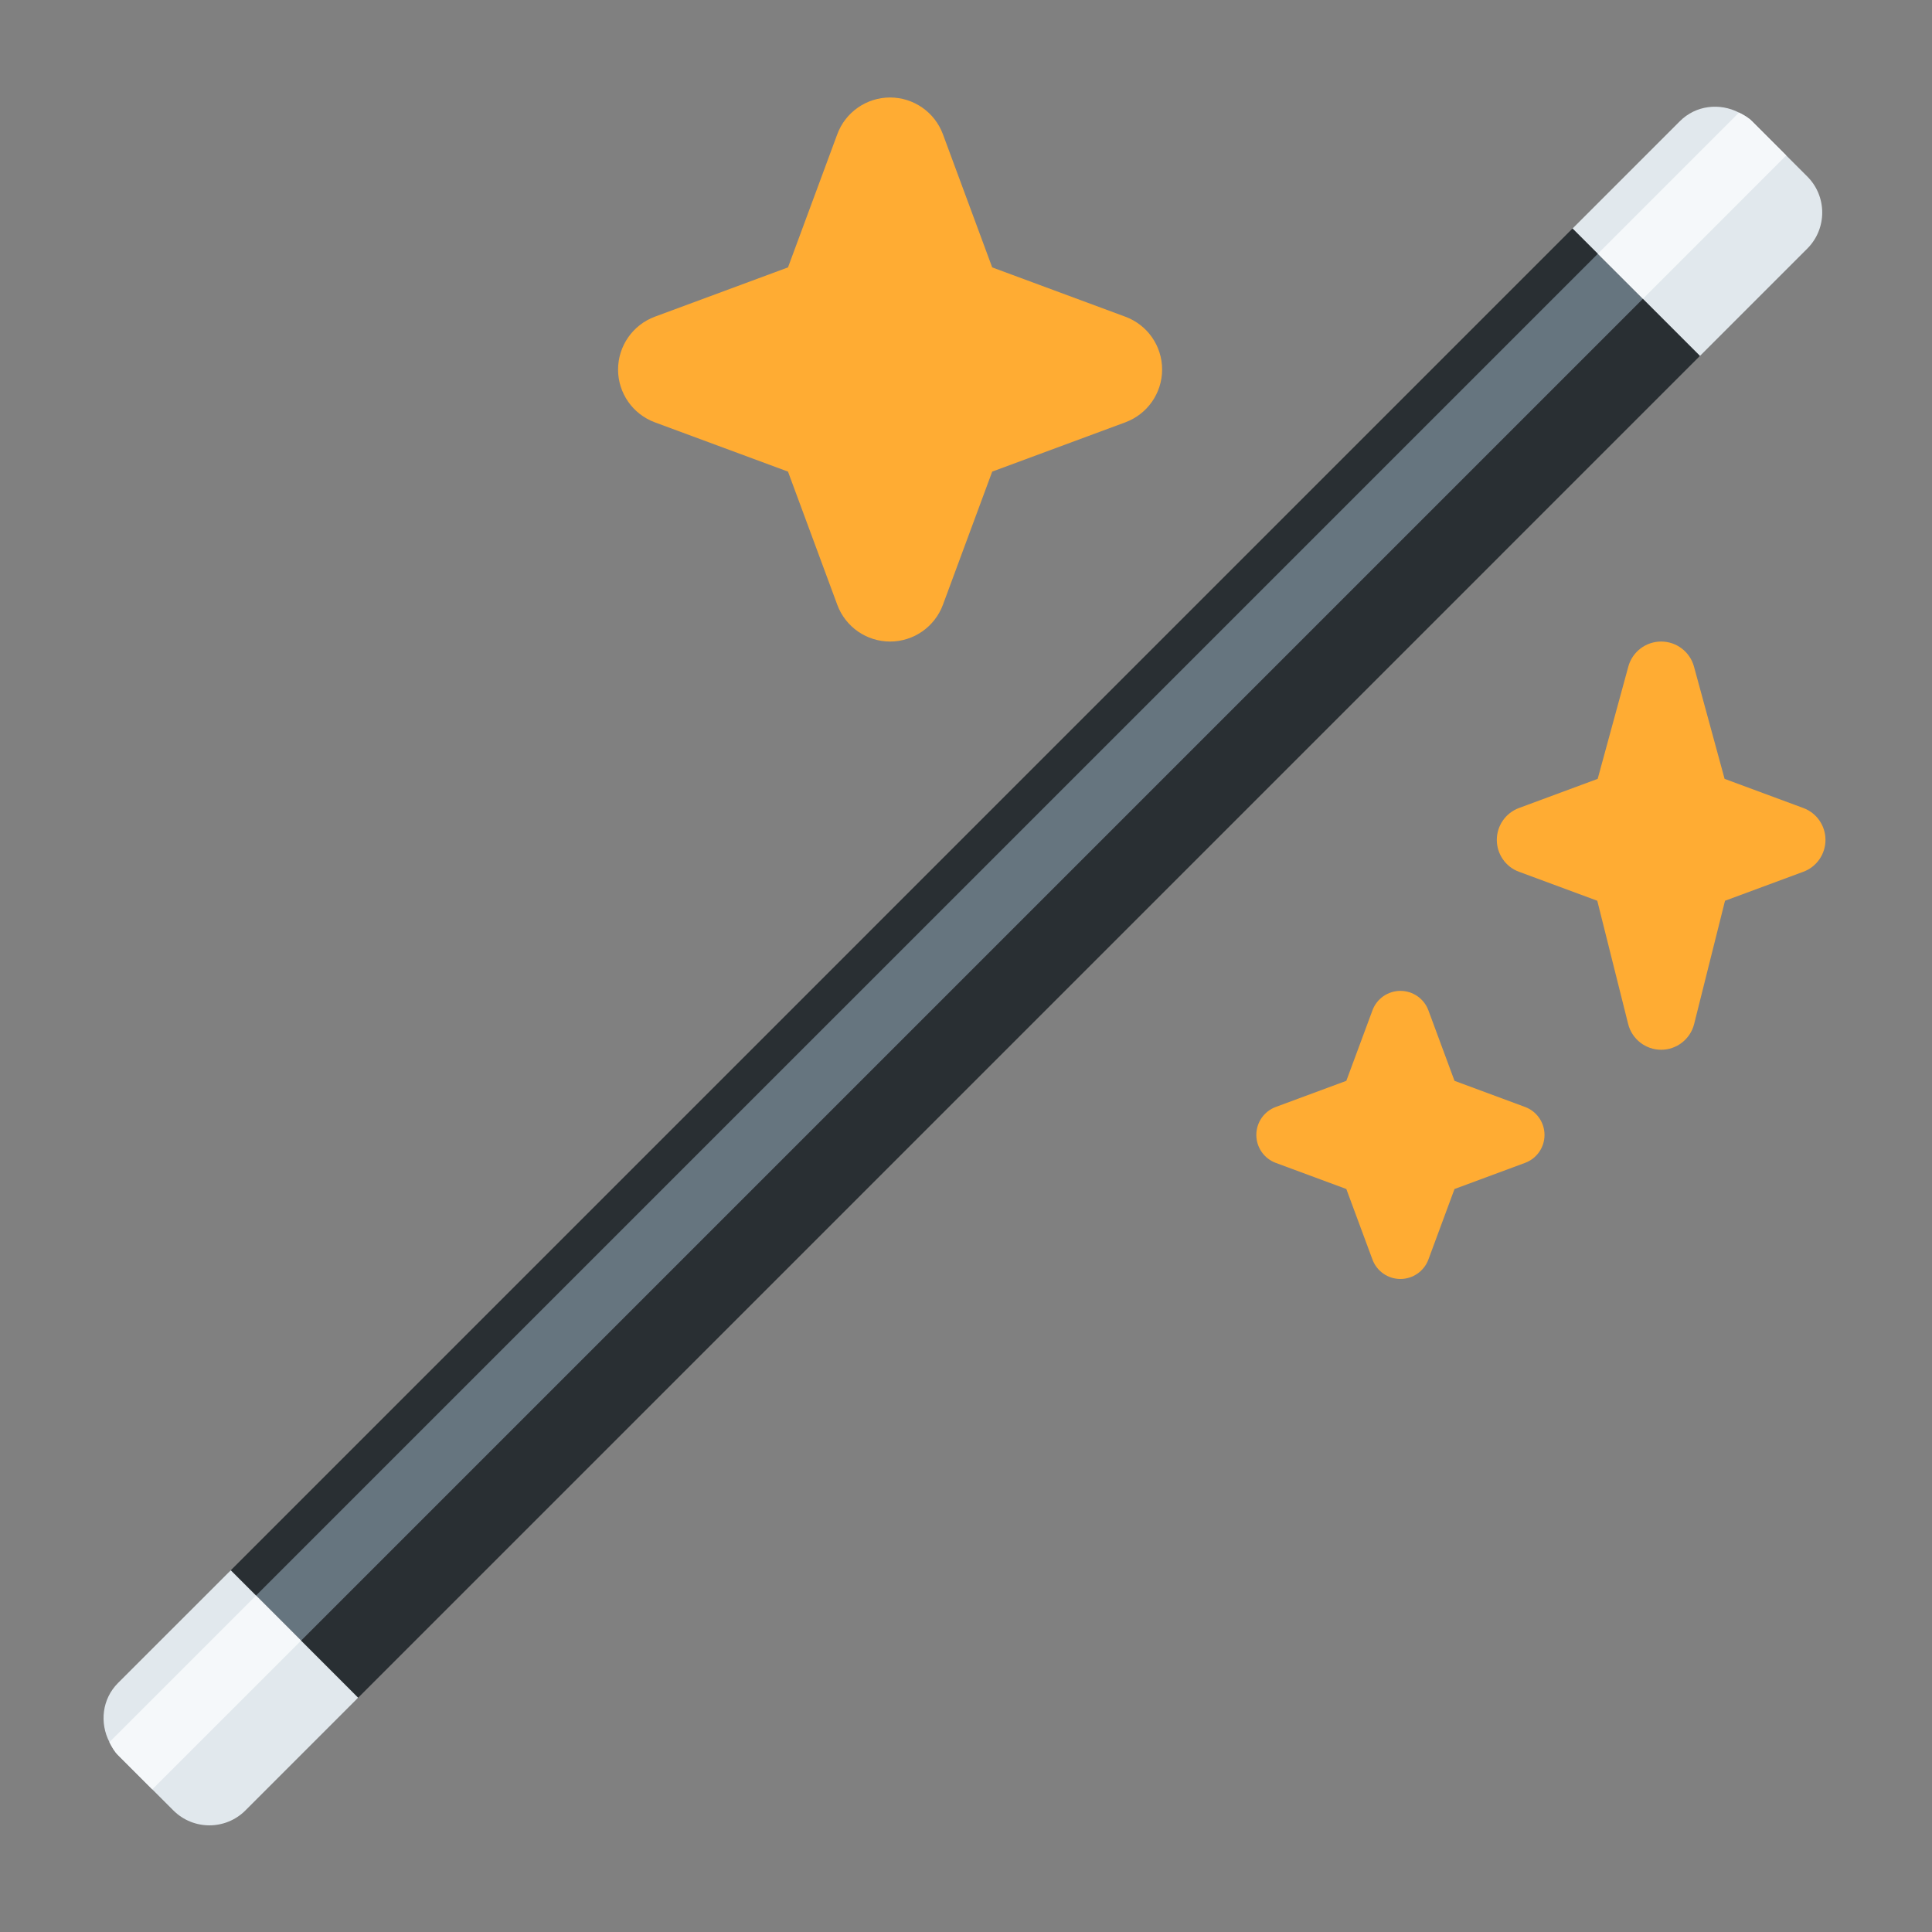 <svg xmlns="http://www.w3.org/2000/svg" xmlns:xlink="http://www.w3.org/1999/xlink" width="500" viewBox="0 0 375 375" height="500" preserveAspectRatio="xMidYMid meet"><rect x="0" y="0" width="375" height="375" fill="#808080" stroke="none"/><defs><clipPath id="bc3a7d68d8"><path d="M 119 19.031 L 355 19.031 L 355 249 L 119 249 Z M 119 19.031 " clip-rule="nonzero"></path></clipPath></defs><path fill="#292f33" d="M 44.793 304.793 L 305.031 44.543 C 308.902 40.672 333.633 65.414 329.762 69.277 L 69.523 329.523 C 65.66 333.398 40.918 308.656 44.793 304.793 Z M 44.793 304.793 " fill-opacity="1" fill-rule="nonzero"></path><path fill="#66757f" d="M 310.141 49.25 L 49.695 309.695 L 58.441 318.441 L 318.887 57.996 Z M 310.141 49.25 " fill-opacity="1" fill-rule="nonzero"></path><path fill="#e1e8ed" d="M 350.789 34.254 L 340.062 23.527 C 339.32 22.785 338.43 22.309 337.535 21.852 C 333.812 19.934 329.176 20.406 326.059 23.527 L 305.238 44.348 L 329.969 69.078 L 350.789 48.258 C 354.66 44.387 354.66 38.117 350.789 34.254 Z M 58.441 318.441 L 44.793 304.793 L 22.914 326.66 C 19.793 329.781 19.316 334.418 21.238 338.141 C 21.695 339.031 22.172 339.922 22.914 340.668 L 33.641 351.395 C 37.512 355.266 43.781 355.266 47.645 351.395 L 69.512 329.523 Z M 58.441 318.441 " fill-opacity="1" fill-rule="nonzero"></path><path fill="#f5f8fa" d="M 318.887 57.996 L 346.707 30.172 L 340.062 23.527 C 339.32 22.785 338.43 22.309 337.535 21.852 L 310.133 49.258 Z M 49.695 309.695 L 21.238 338.152 C 21.695 339.043 22.172 339.934 22.914 340.676 L 29.559 347.32 L 58.441 318.441 Z M 49.695 309.695 " fill-opacity="1" fill-rule="nonzero"></path><g clip-path="url(#bc3a7d68d8)"><path fill="#ffac33" d="M 294.84 156.832 L 310.109 151.176 L 316.055 129.387 C 316.836 126.512 319.449 124.523 322.434 124.523 C 325.402 124.523 328.02 126.512 328.801 129.387 L 334.742 151.176 L 350.016 156.832 C 352.609 157.781 354.324 160.258 354.324 163.02 C 354.324 165.785 352.609 168.262 350.016 169.211 L 334.824 174.836 L 328.832 198.758 C 328.098 201.688 325.453 203.758 322.434 203.758 C 319.402 203.758 316.758 201.688 316.023 198.758 L 310.031 174.836 L 294.84 169.211 C 292.242 168.262 290.531 165.785 290.531 163.02 C 290.531 160.266 292.242 157.793 294.84 156.832 M 127.098 61.473 L 152.949 51.902 L 162.516 26.055 C 164.102 21.766 168.191 18.922 172.766 18.922 C 177.332 18.922 181.422 21.766 183.02 26.055 L 192.586 51.902 L 218.426 61.473 C 222.727 63.066 225.566 67.145 225.566 71.723 C 225.566 76.297 222.727 80.379 218.426 81.973 L 192.586 91.539 L 183.02 117.391 C 181.422 121.68 177.332 124.523 172.766 124.523 C 168.191 124.523 164.102 121.68 162.516 117.391 L 152.949 91.539 L 127.098 81.973 C 122.809 80.379 119.965 76.297 119.965 71.723 C 119.977 67.145 122.82 63.066 127.098 61.473 M 247.625 214.859 L 261.32 209.789 L 266.395 196.102 C 267.234 193.832 269.402 192.328 271.82 192.328 C 274.238 192.328 276.406 193.832 277.25 196.102 L 282.32 209.789 L 296.008 214.859 C 298.285 215.703 299.789 217.871 299.789 220.289 C 299.789 222.715 298.285 224.875 296.008 225.715 L 282.32 230.785 L 277.25 244.477 C 276.406 246.742 274.238 248.25 271.82 248.25 C 269.395 248.25 267.234 246.742 266.395 244.477 L 261.32 230.785 L 247.625 225.715 C 245.355 224.875 243.852 222.703 243.852 220.289 C 243.852 217.863 245.355 215.703 247.625 214.859 " fill-opacity="1" fill-rule="nonzero"></path></g></svg>